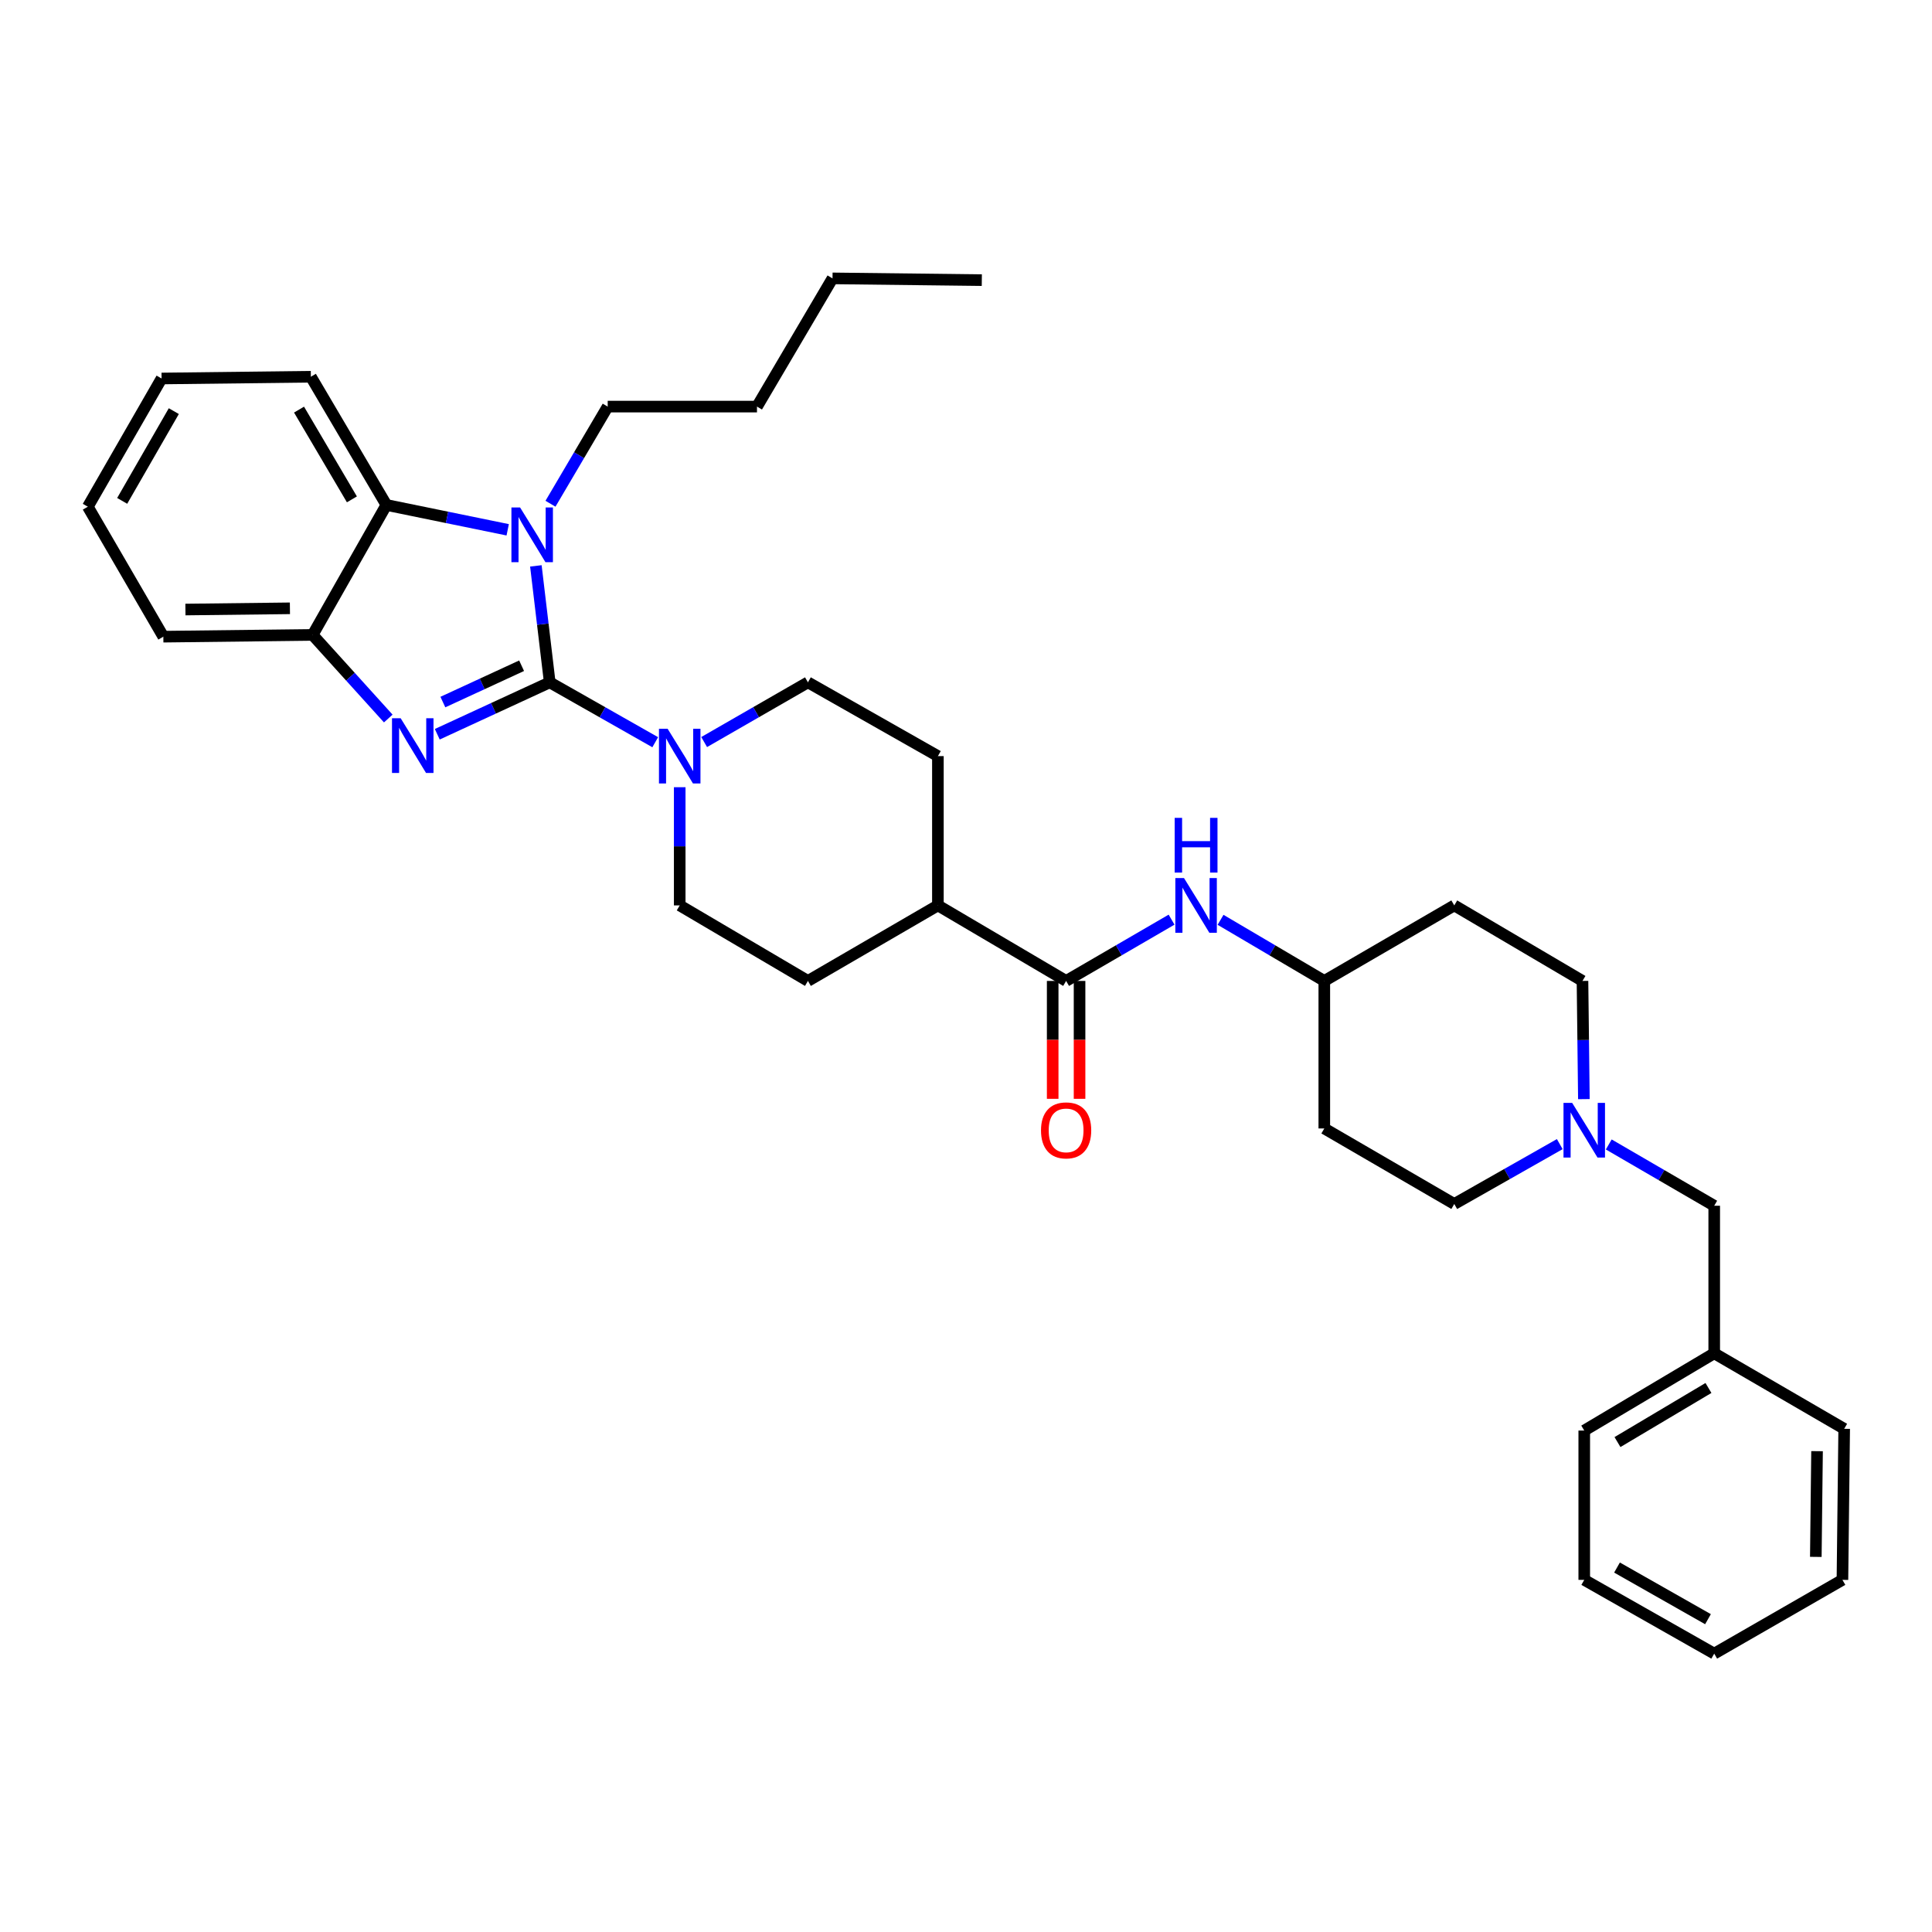 <?xml version='1.0' encoding='iso-8859-1'?>
<svg version='1.1' baseProfile='full'
              xmlns='http://www.w3.org/2000/svg'
                      xmlns:rdkit='http://www.rdkit.org/xml'
                      xmlns:xlink='http://www.w3.org/1999/xlink'
                  xml:space='preserve'
width='1000px' height='1000px' viewBox='0 0 1000 1000'>
<!-- END OF HEADER -->
<rect style='opacity:1.0;fill:#FFFFFF;stroke:none' width='1000' height='1000' x='0' y='0'> </rect>
<path class='bond-0' d='M 832.69,592.371 L 859.983,608.231' style='fill:none;fill-rule:evenodd;stroke:#0000FF;stroke-width:6px;stroke-linecap:butt;stroke-linejoin:miter;stroke-opacity:1' />
<path class='bond-0' d='M 859.983,608.231 L 887.275,624.091' style='fill:none;fill-rule:evenodd;stroke:#000000;stroke-width:6px;stroke-linecap:butt;stroke-linejoin:miter;stroke-opacity:1' />
<path class='bond-1' d='M 819.815,568.908 L 819.454,538.318' style='fill:none;fill-rule:evenodd;stroke:#0000FF;stroke-width:6px;stroke-linecap:butt;stroke-linejoin:miter;stroke-opacity:1' />
<path class='bond-1' d='M 819.454,538.318 L 819.093,507.729' style='fill:none;fill-rule:evenodd;stroke:#000000;stroke-width:6px;stroke-linecap:butt;stroke-linejoin:miter;stroke-opacity:1' />
<path class='bond-2' d='M 807.331,592.192 L 780.029,607.686' style='fill:none;fill-rule:evenodd;stroke:#0000FF;stroke-width:6px;stroke-linecap:butt;stroke-linejoin:miter;stroke-opacity:1' />
<path class='bond-2' d='M 780.029,607.686 L 752.727,623.179' style='fill:none;fill-rule:evenodd;stroke:#000000;stroke-width:6px;stroke-linecap:butt;stroke-linejoin:miter;stroke-opacity:1' />
<path class='bond-3' d='M 551.821,507.729 L 579.113,491.869' style='fill:none;fill-rule:evenodd;stroke:#000000;stroke-width:6px;stroke-linecap:butt;stroke-linejoin:miter;stroke-opacity:1' />
<path class='bond-3' d='M 579.113,491.869 L 606.406,476.009' style='fill:none;fill-rule:evenodd;stroke:#0000FF;stroke-width:6px;stroke-linecap:butt;stroke-linejoin:miter;stroke-opacity:1' />
<path class='bond-4' d='M 544.865,507.729 L 544.865,538.238' style='fill:none;fill-rule:evenodd;stroke:#000000;stroke-width:6px;stroke-linecap:butt;stroke-linejoin:miter;stroke-opacity:1' />
<path class='bond-4' d='M 544.865,538.238 L 544.865,568.748' style='fill:none;fill-rule:evenodd;stroke:#FF0000;stroke-width:6px;stroke-linecap:butt;stroke-linejoin:miter;stroke-opacity:1' />
<path class='bond-4' d='M 558.776,507.729 L 558.776,538.238' style='fill:none;fill-rule:evenodd;stroke:#000000;stroke-width:6px;stroke-linecap:butt;stroke-linejoin:miter;stroke-opacity:1' />
<path class='bond-4' d='M 558.776,538.238 L 558.776,568.748' style='fill:none;fill-rule:evenodd;stroke:#FF0000;stroke-width:6px;stroke-linecap:butt;stroke-linejoin:miter;stroke-opacity:1' />
<path class='bond-5' d='M 551.821,507.729 L 485.455,468.637' style='fill:none;fill-rule:evenodd;stroke:#000000;stroke-width:6px;stroke-linecap:butt;stroke-linejoin:miter;stroke-opacity:1' />
<path class='bond-6' d='M 631.756,476.098 L 658.607,491.913' style='fill:none;fill-rule:evenodd;stroke:#0000FF;stroke-width:6px;stroke-linecap:butt;stroke-linejoin:miter;stroke-opacity:1' />
<path class='bond-6' d='M 658.607,491.913 L 685.457,507.729' style='fill:none;fill-rule:evenodd;stroke:#000000;stroke-width:6px;stroke-linecap:butt;stroke-linejoin:miter;stroke-opacity:1' />
<path class='bond-7' d='M 887.275,624.091 L 887.275,700.458' style='fill:none;fill-rule:evenodd;stroke:#000000;stroke-width:6px;stroke-linecap:butt;stroke-linejoin:miter;stroke-opacity:1' />
<path class='bond-8' d='M 83.634,195.908 L 45.455,262.274' style='fill:none;fill-rule:evenodd;stroke:#000000;stroke-width:6px;stroke-linecap:butt;stroke-linejoin:miter;stroke-opacity:1' />
<path class='bond-8' d='M 89.966,212.8 L 63.24,259.257' style='fill:none;fill-rule:evenodd;stroke:#000000;stroke-width:6px;stroke-linecap:butt;stroke-linejoin:miter;stroke-opacity:1' />
<path class='bond-9' d='M 83.634,195.908 L 160.905,194.996' style='fill:none;fill-rule:evenodd;stroke:#000000;stroke-width:6px;stroke-linecap:butt;stroke-linejoin:miter;stroke-opacity:1' />
<path class='bond-10' d='M 45.455,262.274 L 84.546,329.544' style='fill:none;fill-rule:evenodd;stroke:#000000;stroke-width:6px;stroke-linecap:butt;stroke-linejoin:miter;stroke-opacity:1' />
<path class='bond-11' d='M 84.546,329.544 L 161.817,328.633' style='fill:none;fill-rule:evenodd;stroke:#000000;stroke-width:6px;stroke-linecap:butt;stroke-linejoin:miter;stroke-opacity:1' />
<path class='bond-11' d='M 95.973,315.497 L 150.062,314.859' style='fill:none;fill-rule:evenodd;stroke:#000000;stroke-width:6px;stroke-linecap:butt;stroke-linejoin:miter;stroke-opacity:1' />
<path class='bond-12' d='M 160.905,194.996 L 199.997,261.362' style='fill:none;fill-rule:evenodd;stroke:#000000;stroke-width:6px;stroke-linecap:butt;stroke-linejoin:miter;stroke-opacity:1' />
<path class='bond-12' d='M 154.782,212.012 L 182.146,258.468' style='fill:none;fill-rule:evenodd;stroke:#000000;stroke-width:6px;stroke-linecap:butt;stroke-linejoin:miter;stroke-opacity:1' />
<path class='bond-13' d='M 199.997,261.362 L 161.817,328.633' style='fill:none;fill-rule:evenodd;stroke:#000000;stroke-width:6px;stroke-linecap:butt;stroke-linejoin:miter;stroke-opacity:1' />
<path class='bond-14' d='M 199.997,261.362 L 231.391,267.794' style='fill:none;fill-rule:evenodd;stroke:#000000;stroke-width:6px;stroke-linecap:butt;stroke-linejoin:miter;stroke-opacity:1' />
<path class='bond-14' d='M 231.391,267.794 L 262.786,274.225' style='fill:none;fill-rule:evenodd;stroke:#0000FF;stroke-width:6px;stroke-linecap:butt;stroke-linejoin:miter;stroke-opacity:1' />
<path class='bond-15' d='M 161.817,328.633 L 181.392,350.268' style='fill:none;fill-rule:evenodd;stroke:#000000;stroke-width:6px;stroke-linecap:butt;stroke-linejoin:miter;stroke-opacity:1' />
<path class='bond-15' d='M 181.392,350.268 L 200.967,371.904' style='fill:none;fill-rule:evenodd;stroke:#0000FF;stroke-width:6px;stroke-linecap:butt;stroke-linejoin:miter;stroke-opacity:1' />
<path class='bond-16' d='M 226.33,380.05 L 255.435,366.615' style='fill:none;fill-rule:evenodd;stroke:#0000FF;stroke-width:6px;stroke-linecap:butt;stroke-linejoin:miter;stroke-opacity:1' />
<path class='bond-16' d='M 255.435,366.615 L 284.541,353.179' style='fill:none;fill-rule:evenodd;stroke:#000000;stroke-width:6px;stroke-linecap:butt;stroke-linejoin:miter;stroke-opacity:1' />
<path class='bond-16' d='M 229.231,363.389 L 249.605,353.984' style='fill:none;fill-rule:evenodd;stroke:#0000FF;stroke-width:6px;stroke-linecap:butt;stroke-linejoin:miter;stroke-opacity:1' />
<path class='bond-16' d='M 249.605,353.984 L 269.978,344.579' style='fill:none;fill-rule:evenodd;stroke:#000000;stroke-width:6px;stroke-linecap:butt;stroke-linejoin:miter;stroke-opacity:1' />
<path class='bond-17' d='M 284.541,353.179 L 280.953,323.04' style='fill:none;fill-rule:evenodd;stroke:#000000;stroke-width:6px;stroke-linecap:butt;stroke-linejoin:miter;stroke-opacity:1' />
<path class='bond-17' d='M 280.953,323.04 L 277.366,292.902' style='fill:none;fill-rule:evenodd;stroke:#0000FF;stroke-width:6px;stroke-linecap:butt;stroke-linejoin:miter;stroke-opacity:1' />
<path class='bond-18' d='M 284.541,353.179 L 311.842,368.675' style='fill:none;fill-rule:evenodd;stroke:#000000;stroke-width:6px;stroke-linecap:butt;stroke-linejoin:miter;stroke-opacity:1' />
<path class='bond-18' d='M 311.842,368.675 L 339.144,384.172' style='fill:none;fill-rule:evenodd;stroke:#0000FF;stroke-width:6px;stroke-linecap:butt;stroke-linejoin:miter;stroke-opacity:1' />
<path class='bond-19' d='M 284.927,260.734 L 299.735,235.594' style='fill:none;fill-rule:evenodd;stroke:#0000FF;stroke-width:6px;stroke-linecap:butt;stroke-linejoin:miter;stroke-opacity:1' />
<path class='bond-19' d='M 299.735,235.594 L 314.543,210.454' style='fill:none;fill-rule:evenodd;stroke:#000000;stroke-width:6px;stroke-linecap:butt;stroke-linejoin:miter;stroke-opacity:1' />
<path class='bond-20' d='M 314.543,210.454 L 391.814,210.454' style='fill:none;fill-rule:evenodd;stroke:#000000;stroke-width:6px;stroke-linecap:butt;stroke-linejoin:miter;stroke-opacity:1' />
<path class='bond-21' d='M 391.814,210.454 L 430.906,144.088' style='fill:none;fill-rule:evenodd;stroke:#000000;stroke-width:6px;stroke-linecap:butt;stroke-linejoin:miter;stroke-opacity:1' />
<path class='bond-22' d='M 430.906,144.088 L 508.185,145' style='fill:none;fill-rule:evenodd;stroke:#000000;stroke-width:6px;stroke-linecap:butt;stroke-linejoin:miter;stroke-opacity:1' />
<path class='bond-23' d='M 418.184,353.179 L 391.329,368.632' style='fill:none;fill-rule:evenodd;stroke:#000000;stroke-width:6px;stroke-linecap:butt;stroke-linejoin:miter;stroke-opacity:1' />
<path class='bond-23' d='M 391.329,368.632 L 364.473,384.085' style='fill:none;fill-rule:evenodd;stroke:#0000FF;stroke-width:6px;stroke-linecap:butt;stroke-linejoin:miter;stroke-opacity:1' />
<path class='bond-24' d='M 418.184,353.179 L 485.455,391.366' style='fill:none;fill-rule:evenodd;stroke:#000000;stroke-width:6px;stroke-linecap:butt;stroke-linejoin:miter;stroke-opacity:1' />
<path class='bond-25' d='M 351.818,468.637 L 351.818,438.047' style='fill:none;fill-rule:evenodd;stroke:#000000;stroke-width:6px;stroke-linecap:butt;stroke-linejoin:miter;stroke-opacity:1' />
<path class='bond-25' d='M 351.818,438.047 L 351.818,407.458' style='fill:none;fill-rule:evenodd;stroke:#0000FF;stroke-width:6px;stroke-linecap:butt;stroke-linejoin:miter;stroke-opacity:1' />
<path class='bond-26' d='M 351.818,468.637 L 418.184,507.729' style='fill:none;fill-rule:evenodd;stroke:#000000;stroke-width:6px;stroke-linecap:butt;stroke-linejoin:miter;stroke-opacity:1' />
<path class='bond-27' d='M 418.184,507.729 L 485.455,468.637' style='fill:none;fill-rule:evenodd;stroke:#000000;stroke-width:6px;stroke-linecap:butt;stroke-linejoin:miter;stroke-opacity:1' />
<path class='bond-28' d='M 485.455,468.637 L 485.455,391.366' style='fill:none;fill-rule:evenodd;stroke:#000000;stroke-width:6px;stroke-linecap:butt;stroke-linejoin:miter;stroke-opacity:1' />
<path class='bond-29' d='M 752.727,468.637 L 819.093,507.729' style='fill:none;fill-rule:evenodd;stroke:#000000;stroke-width:6px;stroke-linecap:butt;stroke-linejoin:miter;stroke-opacity:1' />
<path class='bond-30' d='M 752.727,468.637 L 685.457,507.729' style='fill:none;fill-rule:evenodd;stroke:#000000;stroke-width:6px;stroke-linecap:butt;stroke-linejoin:miter;stroke-opacity:1' />
<path class='bond-31' d='M 685.457,584.088 L 752.727,623.179' style='fill:none;fill-rule:evenodd;stroke:#000000;stroke-width:6px;stroke-linecap:butt;stroke-linejoin:miter;stroke-opacity:1' />
<path class='bond-32' d='M 685.457,584.088 L 685.457,507.729' style='fill:none;fill-rule:evenodd;stroke:#000000;stroke-width:6px;stroke-linecap:butt;stroke-linejoin:miter;stroke-opacity:1' />
<path class='bond-33' d='M 887.275,700.458 L 820.005,740.454' style='fill:none;fill-rule:evenodd;stroke:#000000;stroke-width:6px;stroke-linecap:butt;stroke-linejoin:miter;stroke-opacity:1' />
<path class='bond-33' d='M 884.294,718.415 L 837.205,746.412' style='fill:none;fill-rule:evenodd;stroke:#000000;stroke-width:6px;stroke-linecap:butt;stroke-linejoin:miter;stroke-opacity:1' />
<path class='bond-34' d='M 887.275,700.458 L 954.545,739.55' style='fill:none;fill-rule:evenodd;stroke:#000000;stroke-width:6px;stroke-linecap:butt;stroke-linejoin:miter;stroke-opacity:1' />
<path class='bond-35' d='M 820.005,740.454 L 820.005,817.733' style='fill:none;fill-rule:evenodd;stroke:#000000;stroke-width:6px;stroke-linecap:butt;stroke-linejoin:miter;stroke-opacity:1' />
<path class='bond-36' d='M 954.545,739.55 L 953.641,817.733' style='fill:none;fill-rule:evenodd;stroke:#000000;stroke-width:6px;stroke-linecap:butt;stroke-linejoin:miter;stroke-opacity:1' />
<path class='bond-36' d='M 940.499,751.116 L 939.866,805.844' style='fill:none;fill-rule:evenodd;stroke:#000000;stroke-width:6px;stroke-linecap:butt;stroke-linejoin:miter;stroke-opacity:1' />
<path class='bond-37' d='M 820.005,817.733 L 887.275,855.912' style='fill:none;fill-rule:evenodd;stroke:#000000;stroke-width:6px;stroke-linecap:butt;stroke-linejoin:miter;stroke-opacity:1' />
<path class='bond-37' d='M 836.962,811.361 L 884.051,838.087' style='fill:none;fill-rule:evenodd;stroke:#000000;stroke-width:6px;stroke-linecap:butt;stroke-linejoin:miter;stroke-opacity:1' />
<path class='bond-38' d='M 953.641,817.733 L 887.275,855.912' style='fill:none;fill-rule:evenodd;stroke:#000000;stroke-width:6px;stroke-linecap:butt;stroke-linejoin:miter;stroke-opacity:1' />
<path  class='atom-0' d='M 813.745 570.84
L 823.025 585.84
Q 823.945 587.32, 825.425 590
Q 826.905 592.68, 826.985 592.84
L 826.985 570.84
L 830.745 570.84
L 830.745 599.16
L 826.865 599.16
L 816.905 582.76
Q 815.745 580.84, 814.505 578.64
Q 813.305 576.44, 812.945 575.76
L 812.945 599.16
L 809.265 599.16
L 809.265 570.84
L 813.745 570.84
' fill='#0000FF'/>
<path  class='atom-2' d='M 612.831 454.477
L 622.111 469.477
Q 623.031 470.957, 624.511 473.637
Q 625.991 476.317, 626.071 476.477
L 626.071 454.477
L 629.831 454.477
L 629.831 482.797
L 625.951 482.797
L 615.991 466.397
Q 614.831 464.477, 613.591 462.277
Q 612.391 460.077, 612.031 459.397
L 612.031 482.797
L 608.351 482.797
L 608.351 454.477
L 612.831 454.477
' fill='#0000FF'/>
<path  class='atom-2' d='M 608.011 423.325
L 611.851 423.325
L 611.851 435.365
L 626.331 435.365
L 626.331 423.325
L 630.171 423.325
L 630.171 451.645
L 626.331 451.645
L 626.331 438.565
L 611.851 438.565
L 611.851 451.645
L 608.011 451.645
L 608.011 423.325
' fill='#0000FF'/>
<path  class='atom-3' d='M 538.821 585.08
Q 538.821 578.28, 542.181 574.48
Q 545.541 570.68, 551.821 570.68
Q 558.101 570.68, 561.461 574.48
Q 564.821 578.28, 564.821 585.08
Q 564.821 591.96, 561.421 595.88
Q 558.021 599.76, 551.821 599.76
Q 545.581 599.76, 542.181 595.88
Q 538.821 592, 538.821 585.08
M 551.821 596.56
Q 556.141 596.56, 558.461 593.68
Q 560.821 590.76, 560.821 585.08
Q 560.821 579.52, 558.461 576.72
Q 556.141 573.88, 551.821 573.88
Q 547.501 573.88, 545.141 576.68
Q 542.821 579.48, 542.821 585.08
Q 542.821 590.8, 545.141 593.68
Q 547.501 596.56, 551.821 596.56
' fill='#FF0000'/>
<path  class='atom-11' d='M 207.378 371.75
L 216.658 386.75
Q 217.578 388.23, 219.058 390.91
Q 220.538 393.59, 220.618 393.75
L 220.618 371.75
L 224.378 371.75
L 224.378 400.07
L 220.498 400.07
L 210.538 383.67
Q 209.378 381.75, 208.138 379.55
Q 206.938 377.35, 206.578 376.67
L 206.578 400.07
L 202.898 400.07
L 202.898 371.75
L 207.378 371.75
' fill='#0000FF'/>
<path  class='atom-13' d='M 269.192 262.66
L 278.472 277.66
Q 279.392 279.14, 280.872 281.82
Q 282.352 284.5, 282.432 284.66
L 282.432 262.66
L 286.192 262.66
L 286.192 290.98
L 282.312 290.98
L 272.352 274.58
Q 271.192 272.66, 269.952 270.46
Q 268.752 268.26, 268.392 267.58
L 268.392 290.98
L 264.712 290.98
L 264.712 262.66
L 269.192 262.66
' fill='#0000FF'/>
<path  class='atom-23' d='M 345.558 377.206
L 354.838 392.206
Q 355.758 393.686, 357.238 396.366
Q 358.718 399.046, 358.798 399.206
L 358.798 377.206
L 362.558 377.206
L 362.558 405.526
L 358.678 405.526
L 348.718 389.126
Q 347.558 387.206, 346.318 385.006
Q 345.118 382.806, 344.758 382.126
L 344.758 405.526
L 341.078 405.526
L 341.078 377.206
L 345.558 377.206
' fill='#0000FF'/>
</svg>
